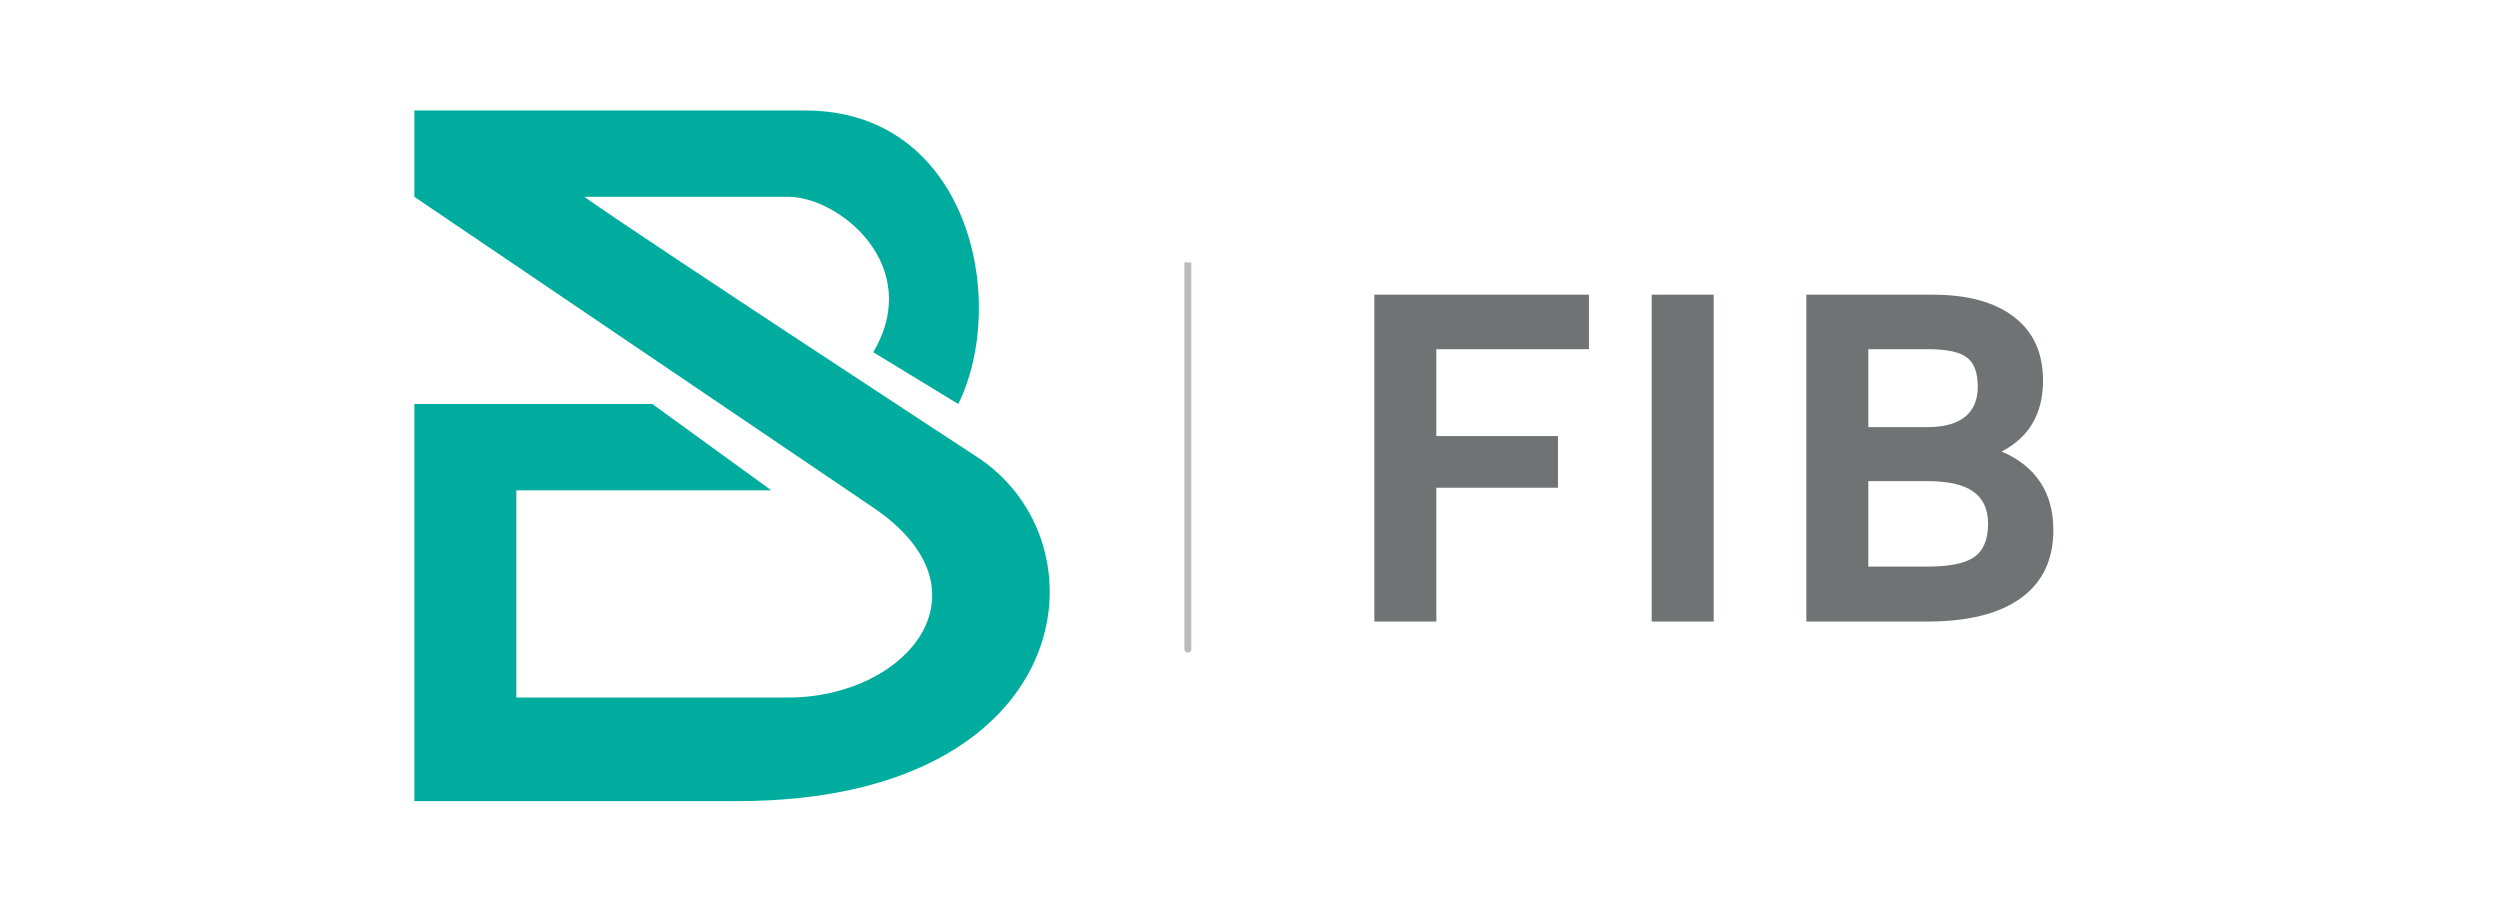 <svg width="181" height="65" viewBox="0 0 181 65" fill="none" xmlns="http://www.w3.org/2000/svg">
<path d="M30 29.25H47.227L55.841 35.5H37.383V50.5H57.072C65.686 50.5 72.103 42.762 63.224 36.75L30 14.25V8H58.302C70.123 8 73.069 21.75 69.377 29.25L63.224 25.5C66.916 19.25 60.764 14.25 57.072 14.25H42.305C46.407 17.167 70.608 33 70.608 33C80.452 39.25 77.991 58 53.38 58H30V29.25Z" fill="#00AC9D"/>
<path d="M85.75 47C85.75 47.138 85.862 47.25 86 47.25C86.138 47.25 86.25 47.138 86.25 47L86 47L85.75 47ZM86 19L85.75 19L85.75 47L86 47L86.25 47L86.25 19L86 19Z" fill="#BCBABA"/>
<path d="M103.99 25.28V31.57H112.796V35.31H103.99V45H99.502V21.336H115.04V25.28H103.99ZM119.583 21.336H124.071V45H119.583V21.336ZM144.923 32.692C146.147 33.213 147.077 33.95 147.711 34.902C148.346 35.854 148.663 37.01 148.663 38.37C148.663 40.523 147.881 42.167 146.317 43.3C144.753 44.433 142.487 45 139.517 45H130.779V21.336H139.925C142.487 21.336 144.459 21.88 145.841 22.968C147.224 24.033 147.915 25.563 147.915 27.558C147.915 29.938 146.918 31.649 144.923 32.692ZM135.267 25.28V30.924H139.517C140.741 30.924 141.659 30.675 142.271 30.176C142.883 29.677 143.189 28.952 143.189 28C143.189 26.957 142.917 26.243 142.373 25.858C141.852 25.473 140.911 25.28 139.551 25.28H135.267ZM139.517 41.022C141.127 41.022 142.26 40.795 142.917 40.342C143.597 39.866 143.937 39.061 143.937 37.928C143.937 36.863 143.575 36.081 142.849 35.582C142.147 35.083 141.047 34.834 139.551 34.834H135.267V41.022H139.517Z" fill="#6F7373"/>
</svg>
